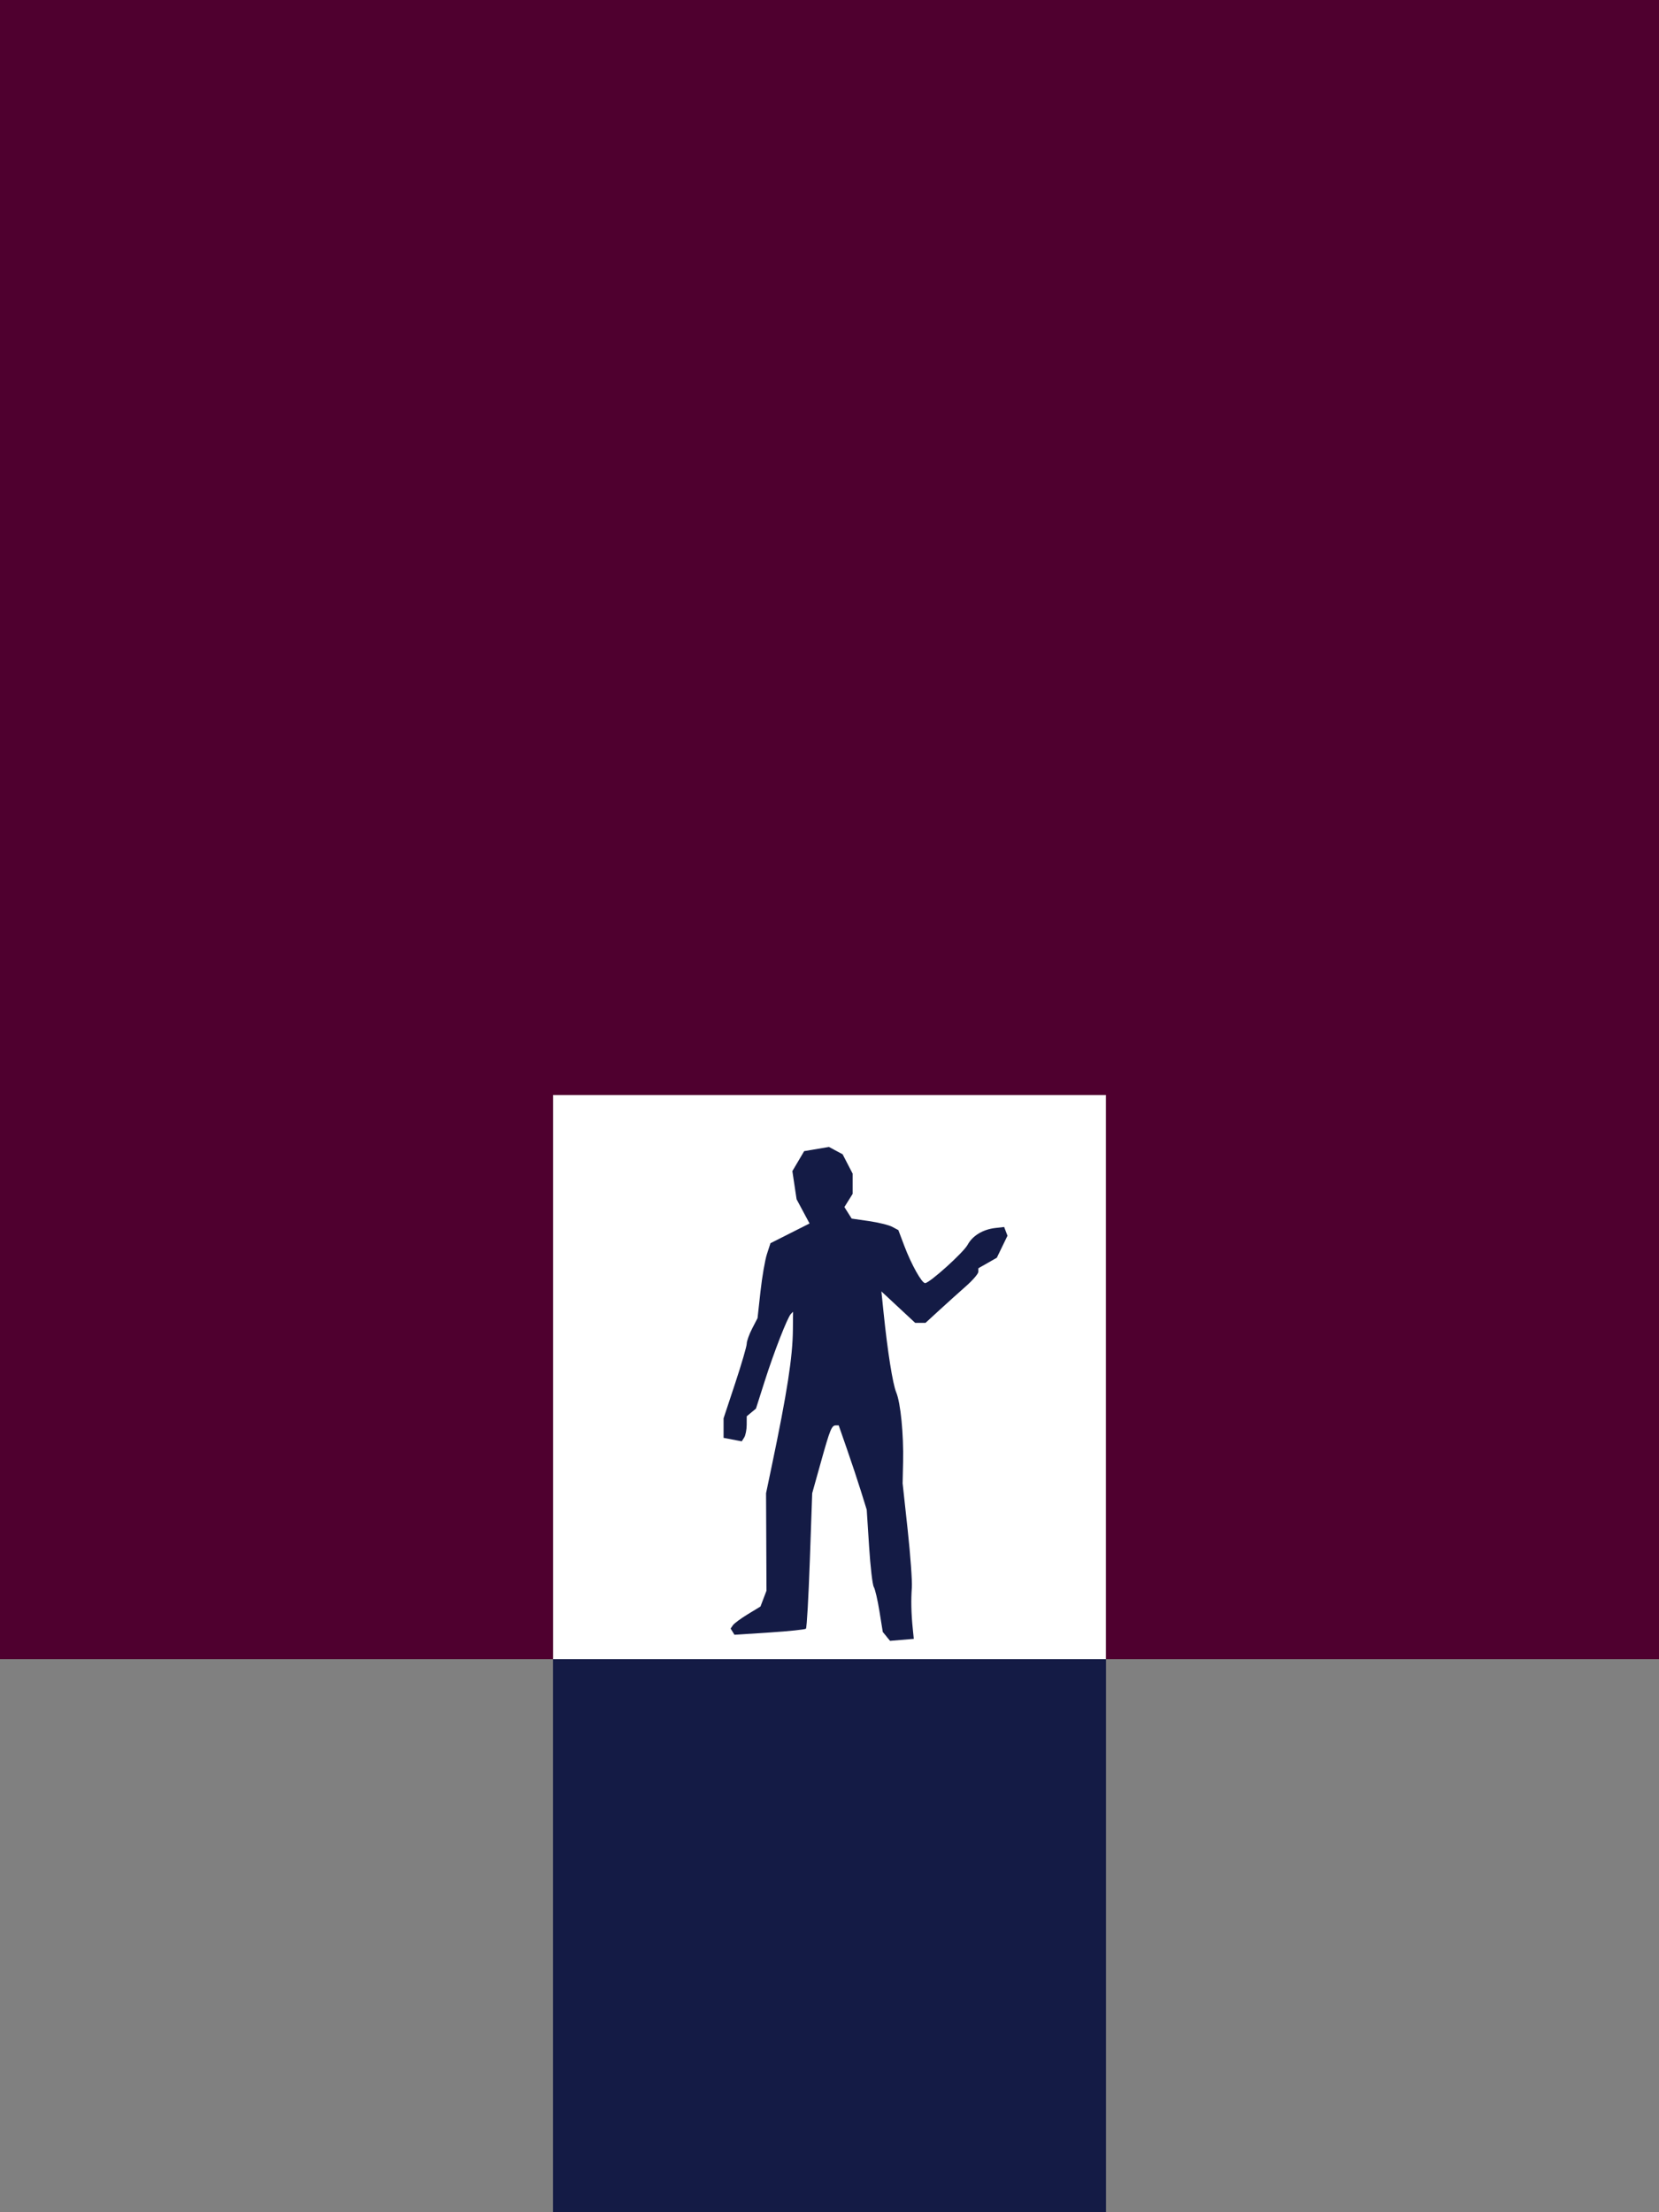 <?xml version="1.0" encoding="UTF-8"?>
<svg id="svg1017" xmlns="http://www.w3.org/2000/svg" viewBox="0 0 150 200">
    <rect x="0" y="0" width="150" height="200" fill="#808080" stroke="none"/>
    <rect fill="#FFFFFF" stroke-width="0" x="50" y="99" width="50" height="51"/>
    <path fill="#141B45" stroke-width="0" d="M80.148,147.939l-.331-.399-.3-1.862c-.165-1.024-.395-2.016-.512-2.204s-.308-1.836-.425-3.662l-.214-3.32-.512-1.645c-.281-.905-.851-2.621-1.267-3.814l-.755-2.169h-.251c-.388,0-.522.327-1.362,3.332l-.783,2.801-.213,6.054c-.117,3.33-.276,6.117-.353,6.194s-1.563.232-3.302.345l-3.161.204-.173-.28-.173-.28.205-.301c.113-.165.719-.614,1.348-.996l1.144-.695.272-.715.272-.715-.019-4.408-.019-4.408.501-2.393c1.408-6.727,1.902-9.907,1.925-12.39l.015-1.62-.193.193c-.31.31-1.534,3.449-2.379,6.105l-.783,2.458-.417.346-.417.346-.004.786c-.003.432-.104.942-.225,1.133l-.221.347-.822-.157-.822-.157v-1.766l1.047-3.162c.576-1.739,1.047-3.352,1.047-3.584s.22-.847.489-1.368l.489-.946.265-2.405c.146-1.323.409-2.847.584-3.386l.319-.981,1.767-.892,1.767-.892-.586-1.094-.586-1.094-.191-1.273-.191-1.273.534-.903.534-.903,1.12-.189,1.12-.189.618.331.618.331.452.874.452.874v1.833l-.372.595-.372.595.329.522.329.522,1.559.225c.857.124,1.807.358,2.11.52l.552.295.537,1.424c.63,1.67,1.578,3.369,1.881,3.369.402,0,3.468-2.764,3.847-3.468.441-.819,1.383-1.389,2.507-1.516l.793-.09.151.395.151.395-.482.995-.482.995-.834.475-.834.475-.002.319c0,.175-.507.764-1.124,1.307-.617.544-1.691,1.511-2.387,2.149l-1.265,1.161h-.936l-1.527-1.421-1.527-1.421.2,1.945c.36,3.502.823,6.418,1.14,7.18.396.952.675,3.78.621,6.282l-.042,1.945.455,4.188c.25,2.304.42,4.659.378,5.235-.084,1.141-.056,2.344.086,3.739l.091.897-1.073.09-1.073.09-.331-.399h0ZM50,150h50v50h-50v-50Z"/>
    <path fill="#4F002F" stroke-width="0" d="M0,0v150h50v-51h50v51h50V0H0Z"/>
</svg>